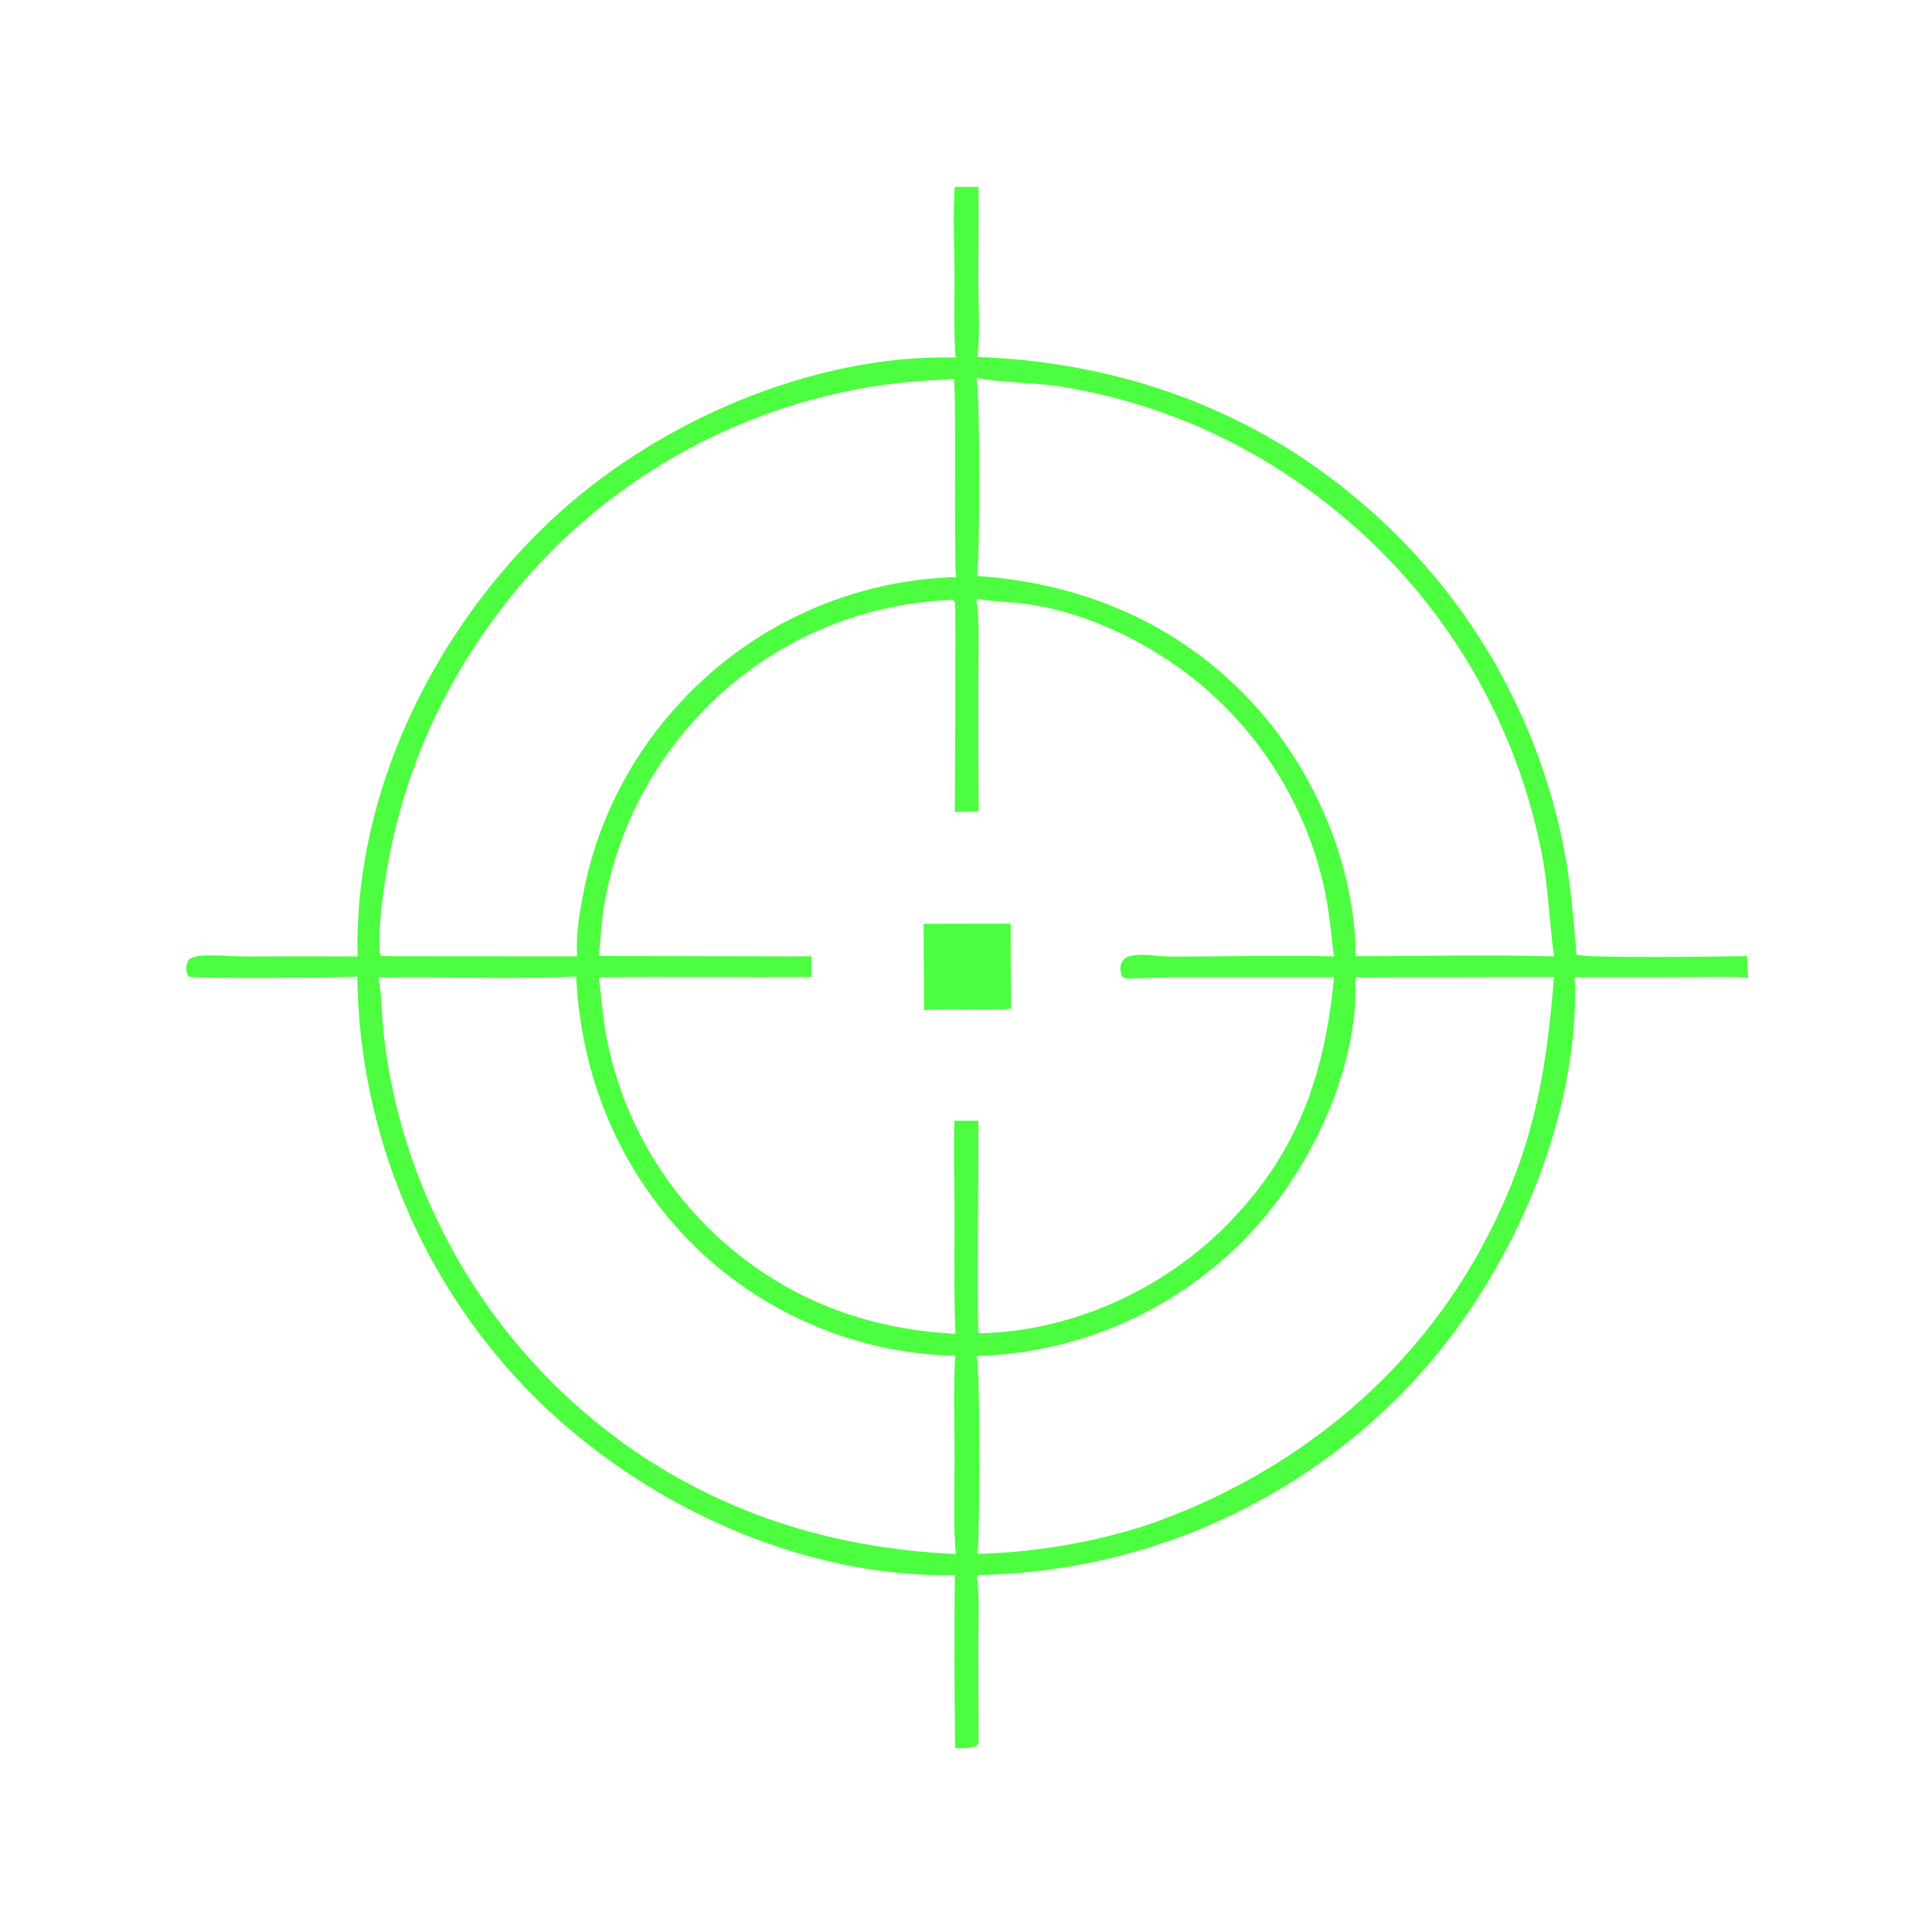 <svg xmlns="http://www.w3.org/2000/svg" xmlns:xlink="http://www.w3.org/1999/xlink" width="300" height="300"><path fill="#4CFE3F" d="M148.259 29.015L151.924 29.021C152.04 33.95 151.894 38.909 151.909 43.842C151.92 47.617 152.232 51.682 151.759 55.42C173.699 56.227 194.069 63.393 210.918 77.629Q212.452 78.916 213.93 80.266Q215.408 81.617 216.828 83.029Q218.247 84.441 219.605 85.912Q220.963 87.383 222.257 88.911Q223.551 90.438 224.78 92.019Q226.008 93.6 227.168 95.232Q228.328 96.864 229.417 98.544Q230.507 100.224 231.524 101.948Q232.541 103.673 233.484 105.439Q234.426 107.205 235.293 109.01Q236.16 110.814 236.95 112.654Q237.739 114.494 238.45 116.366Q239.16 118.238 239.791 120.138Q240.421 122.038 240.97 123.964Q241.519 125.889 241.986 127.836Q242.452 129.783 242.836 131.748C243.907 137.209 244.325 142.682 244.794 148.214C245.702 148.861 268.429 148.51 271.296 148.46C271.302 149.581 271.383 150.702 271.449 151.822C268.267 151.598 264.984 151.731 261.791 151.734L244.483 151.764C244.546 152.235 244.577 152.698 244.583 153.172C244.868 175.828 233.369 200.501 217.617 216.434Q216.81 217.252 215.984 218.051Q215.157 218.849 214.311 219.627Q213.466 220.405 212.601 221.163Q211.737 221.92 210.854 222.656Q209.972 223.392 209.072 224.106Q208.172 224.821 207.254 225.513Q206.337 226.205 205.403 226.875Q204.469 227.545 203.519 228.191Q202.569 228.838 201.604 229.462Q200.639 230.085 199.659 230.685Q198.678 231.285 197.684 231.861Q196.689 232.437 195.681 232.988Q194.673 233.54 193.652 234.066Q192.63 234.593 191.597 235.095Q190.563 235.597 189.517 236.073Q188.471 236.55 187.414 237.001Q186.357 237.452 185.289 237.877Q184.222 238.302 183.144 238.701Q182.066 239.1 180.979 239.472Q179.892 239.845 178.796 240.191Q177.701 240.537 176.597 240.856Q175.493 241.176 174.381 241.468Q173.27 241.761 172.152 242.026Q171.034 242.291 169.909 242.529Q168.785 242.767 167.655 242.978Q166.526 243.188 165.391 243.371Q164.257 243.554 163.118 243.71Q161.979 243.865 160.837 243.993Q159.695 244.12 158.55 244.22Q157.406 244.32 156.259 244.392Q155.112 244.464 153.963 244.508Q152.815 244.552 151.666 244.568C152.154 247.989 151.913 251.639 151.906 255.096L151.949 270.719L151.624 271.112C150.606 271.554 149.394 271.453 148.302 271.458Q148.149 258.012 148.261 244.566Q148.057 244.577 147.853 244.582C124.239 244.951 100.005 233.641 83.357 217.295Q82.544 216.491 81.751 215.667Q80.959 214.844 80.186 214.001Q79.414 213.158 78.662 212.297Q77.91 211.436 77.18 210.557Q76.449 209.678 75.74 208.781Q75.031 207.884 74.344 206.971Q73.657 206.057 72.992 205.127Q72.328 204.197 71.686 203.251Q71.044 202.305 70.426 201.343Q69.807 200.382 69.212 199.406Q68.617 198.43 68.046 197.44Q67.475 196.449 66.928 195.445Q66.381 194.442 65.859 193.425Q65.337 192.408 64.839 191.379Q64.342 190.349 63.87 189.308Q63.397 188.267 62.951 187.215Q62.504 186.163 62.083 185.1Q61.662 184.037 61.267 182.964Q60.872 181.892 60.503 180.81Q60.134 179.728 59.791 178.637Q59.449 177.546 59.133 176.448Q58.817 175.349 58.528 174.243Q58.239 173.137 57.977 172.024Q57.715 170.912 57.48 169.793Q57.245 168.674 57.038 167.55Q56.83 166.426 56.65 165.297Q56.469 164.168 56.317 163.035Q56.164 161.902 56.039 160.766Q55.914 159.63 55.816 158.491Q55.719 157.352 55.649 156.211Q55.579 155.07 55.537 153.927Q55.495 152.785 55.481 151.642C53.341 151.851 30.086 151.998 29.319 151.652C29.176 151.441 29.073 151.297 29.017 151.044C28.839 150.247 28.931 149.628 29.341 148.961C29.975 148.581 30.562 148.442 31.292 148.393C33.557 148.24 35.924 148.515 38.206 148.52Q46.868 148.47 55.53 148.518Q55.461 146.665 55.524 144.812C56.149 120.793 68.118 97.308 85.366 80.974C101.475 65.717 126.013 54.941 148.372 55.518C148.077 51.14 148.249 46.677 148.218 42.285C148.187 37.899 147.936 33.387 148.259 29.015ZM151.961 125.993L148.264 126.088C148.251 123.206 148.438 94.041 148.286 93.621C148.223 93.448 148.089 93.309 147.991 93.153Q146.592 93.197 145.196 93.311Q143.801 93.425 142.413 93.607Q141.025 93.79 139.648 94.042Q138.271 94.293 136.908 94.613Q135.545 94.933 134.199 95.32Q132.854 95.707 131.529 96.16Q130.205 96.613 128.905 97.132Q127.604 97.651 126.331 98.233Q125.058 98.816 123.816 99.461Q122.573 100.106 121.364 100.812Q120.156 101.518 118.983 102.283Q117.811 103.049 116.678 103.871Q115.545 104.694 114.455 105.572Q113.364 106.449 112.319 107.38Q111.273 108.311 110.275 109.293Q109.277 110.275 108.329 111.305Q106.914 112.819 105.612 114.433Q104.311 116.046 103.13 117.75Q101.949 119.453 100.896 121.238Q99.842 123.023 98.921 124.88Q98 126.737 97.216 128.656Q96.433 130.575 95.791 132.545Q95.149 134.516 94.652 136.529Q94.155 138.541 93.805 140.584C93.364 143.198 93.263 145.816 93.012 148.446L126.002 148.506L126.041 151.699C115.027 151.81 104.006 151.601 92.994 151.78C93.435 155.214 93.64 158.616 94.364 162.016Q94.623 163.24 94.935 164.451Q95.248 165.662 95.613 166.859Q95.979 168.055 96.396 169.234Q96.814 170.413 97.283 171.573Q97.752 172.733 98.272 173.87Q98.792 175.008 99.361 176.122Q99.93 177.236 100.548 178.324Q101.165 179.412 101.83 180.471Q102.495 181.531 103.206 182.56Q103.917 183.589 104.672 184.587Q105.427 185.584 106.226 186.547Q107.024 187.509 107.865 188.436Q108.705 189.363 109.585 190.252Q110.465 191.141 111.383 191.991Q112.301 192.84 113.256 193.648Q114.211 194.457 115.2 195.222C124.895 202.744 136.172 206.513 148.357 207.098C148.115 200.991 148.231 194.847 148.223 188.735C148.217 183.842 148.055 178.912 148.193 174.025L151.917 174.028C151.952 184.983 151.734 195.951 151.891 206.903L152.229 207.028C166.815 206.683 181.22 199.985 191.245 189.447C201.772 178.381 205.683 166.65 207.154 151.743L181.999 151.747C181.172 151.748 175.013 152.026 174.708 151.908C174.528 151.838 174.386 151.697 174.225 151.591C173.953 150.946 173.855 150.149 174.159 149.495C174.415 148.943 174.844 148.627 175.434 148.467C177.303 147.959 179.914 148.551 181.889 148.545C190.282 148.522 198.724 148.292 207.114 148.506C206.688 144.802 206.36 141.123 205.534 137.478Q205.264 136.3 204.944 135.134Q204.625 133.968 204.256 132.817Q203.888 131.666 203.472 130.531Q203.055 129.396 202.591 128.28Q202.127 127.164 201.617 126.068Q201.107 124.972 200.551 123.899Q199.995 122.825 199.394 121.776Q198.793 120.727 198.149 119.705Q197.505 118.682 196.818 117.687Q196.131 116.692 195.404 115.727Q194.676 114.762 193.908 113.829Q193.14 112.895 192.333 111.995Q191.527 111.094 190.683 110.229Q189.839 109.363 188.96 108.533Q188.081 107.704 187.167 106.912Q186.254 106.121 185.308 105.368C178.24 99.781 169.334 95.424 160.403 93.932C157.493 93.446 154.502 93.483 151.615 92.997C152.15 96.961 151.913 101.15 151.913 105.147Q151.87 115.57 151.961 125.993ZM151.685 89.431C168.715 90.555 184.207 97.377 195.534 110.311C204.482 120.528 210.459 134.789 210.504 148.472C220.746 148.488 231.078 148.186 241.308 148.518C240.548 143.021 240.426 137.604 239.323 132.12Q238.914 130.078 238.411 128.057Q237.909 126.036 237.315 124.041Q236.722 122.045 236.037 120.078Q235.353 118.111 234.579 116.178Q233.806 114.245 232.945 112.349Q232.084 110.453 231.137 108.598Q230.19 106.743 229.16 104.934Q228.13 103.124 227.018 101.364Q225.906 99.603 224.715 97.895Q223.523 96.187 222.256 94.535Q220.988 92.883 219.646 91.291Q218.304 89.699 216.89 88.169Q215.477 86.64 213.995 85.177Q212.514 83.714 210.967 82.32Q209.42 80.926 207.811 79.604Q206.202 78.282 204.534 77.035Q202.342 75.376 200.053 73.855Q197.764 72.334 195.385 70.956Q193.007 69.577 190.549 68.348Q188.09 67.118 185.561 66.041Q183.032 64.964 180.442 64.045Q177.851 63.125 175.21 62.366Q172.568 61.607 169.884 61.011Q167.201 60.415 164.486 59.985C160.828 59.409 154.747 59.41 151.626 58.654C152.197 60.9 152.208 86.972 151.685 89.431ZM148.412 241.31C148.005 236.393 148.236 231.322 148.231 226.384C148.225 221.123 148.018 215.774 148.323 210.523Q146.881 210.491 145.443 210.389Q144.005 210.287 142.573 210.116Q141.141 209.945 139.719 209.706Q138.297 209.466 136.889 209.158Q135.48 208.85 134.088 208.475Q132.696 208.1 131.323 207.658Q129.95 207.216 128.601 206.709Q127.251 206.201 125.927 205.629Q124.604 205.057 123.309 204.423Q122.014 203.788 120.752 203.091Q119.489 202.395 118.262 201.638Q117.034 200.882 115.844 200.067Q114.655 199.252 113.506 198.381Q112.356 197.51 111.251 196.585Q110.145 195.659 109.085 194.682Q108.025 193.704 107.013 192.677C96.059 181.418 90.262 167.26 89.458 151.62C79.266 152.145 68.955 151.602 58.741 151.784L58.79 152.02C59.287 154.508 59.239 157.167 59.484 159.696Q60.074 165.228 61.294 170.655Q61.773 172.716 62.346 174.753Q62.919 176.79 63.586 178.798Q64.252 180.806 65.011 182.781Q65.77 184.756 66.62 186.694Q67.47 188.632 68.408 190.529Q69.346 192.425 70.371 194.276Q71.396 196.127 72.506 197.929Q73.616 199.731 74.807 201.479Q75.999 203.228 77.27 204.919Q78.542 206.61 79.89 208.241Q81.238 209.872 82.661 211.439Q84.083 213.005 85.576 214.504Q87.069 216.004 88.63 217.432Q90.191 218.861 91.817 220.215Q93.442 221.57 95.128 222.848Q96.815 224.126 98.558 225.325C113.63 235.572 130.269 240.481 148.412 241.31ZM151.671 210.543C152.2 213.002 152.184 238.129 151.769 241.286Q155.097 241.199 158.41 240.877Q161.723 240.555 165.006 240.002Q168.288 239.448 171.524 238.664Q174.759 237.88 177.931 236.871C201.569 228.687 221.051 212.564 232.061 189.828C238.394 176.75 240.154 165.94 241.298 151.711L210.433 151.772C211.139 165.218 203.915 180.679 195.07 190.476Q194.078 191.582 193.032 192.639Q191.987 193.695 190.891 194.699Q189.795 195.703 188.651 196.651Q187.507 197.6 186.318 198.491Q185.129 199.383 183.898 200.214Q182.666 201.046 181.395 201.817Q180.124 202.587 178.817 203.294Q177.51 204.001 176.17 204.643Q174.829 205.285 173.459 205.86Q172.089 206.436 170.692 206.943Q169.295 207.45 167.875 207.888Q166.455 208.326 165.015 208.694Q163.575 209.062 162.119 209.359Q160.663 209.655 159.194 209.88Q157.725 210.105 156.246 210.257Q154.768 210.409 153.284 210.489Q152.478 210.535 151.671 210.543ZM147.398 58.884C143.364 59.132 139.337 59.379 135.345 60.043Q133.45 60.351 131.57 60.74Q129.69 61.129 127.827 61.596Q125.965 62.064 124.125 62.61Q122.284 63.156 120.468 63.78Q118.652 64.403 116.864 65.103Q115.076 65.803 113.32 66.578Q111.563 67.353 109.841 68.201Q108.118 69.05 106.434 69.97Q104.749 70.891 103.104 71.882Q101.46 72.873 99.859 73.933Q98.258 74.993 96.703 76.12Q95.149 77.246 93.643 78.437Q92.137 79.629 90.683 80.883Q89.23 82.137 87.83 83.451Q86.431 84.766 85.088 86.138Q83.745 87.511 82.462 88.939C70.717 102.21 62.973 117.762 60.044 135.28C59.374 139.281 58.754 143.614 58.956 147.681C58.97 147.974 59.025 148.149 59.147 148.411L60.188 148.479L89.603 148.5C89.417 145.484 89.869 142.472 90.416 139.511Q90.78 137.473 91.284 135.464Q91.788 133.456 92.428 131.487Q93.069 129.518 93.844 127.598Q94.619 125.677 95.524 123.815Q96.429 121.953 97.46 120.157Q98.492 118.362 99.644 116.641Q100.797 114.921 102.065 113.284Q103.333 111.648 104.711 110.102Q105.714 108.965 106.773 107.879Q107.831 106.793 108.943 105.761Q110.054 104.73 111.216 103.755Q112.378 102.781 113.587 101.865Q114.796 100.95 116.049 100.096Q117.303 99.242 118.597 98.452Q119.891 97.662 121.224 96.938Q122.556 96.214 123.923 95.557Q125.29 94.9 126.688 94.312Q128.086 93.725 129.511 93.208Q130.937 92.691 132.386 92.246Q133.836 91.801 135.306 91.429Q136.776 91.057 138.263 90.759Q139.75 90.461 141.25 90.237Q142.75 90.014 144.259 89.866Q145.768 89.718 147.283 89.645Q147.868 89.615 148.454 89.619C148.095 86.289 148.523 59.471 148.092 58.818C147.875 58.826 147.605 58.804 147.398 58.884Z"></path><path fill="#4CFE3F" d="M143.414 143.449L156.927 143.424Q156.928 150.037 157.013 156.649C152.512 156.932 147.991 156.516 143.484 156.859L143.414 143.449Z"></path></svg>